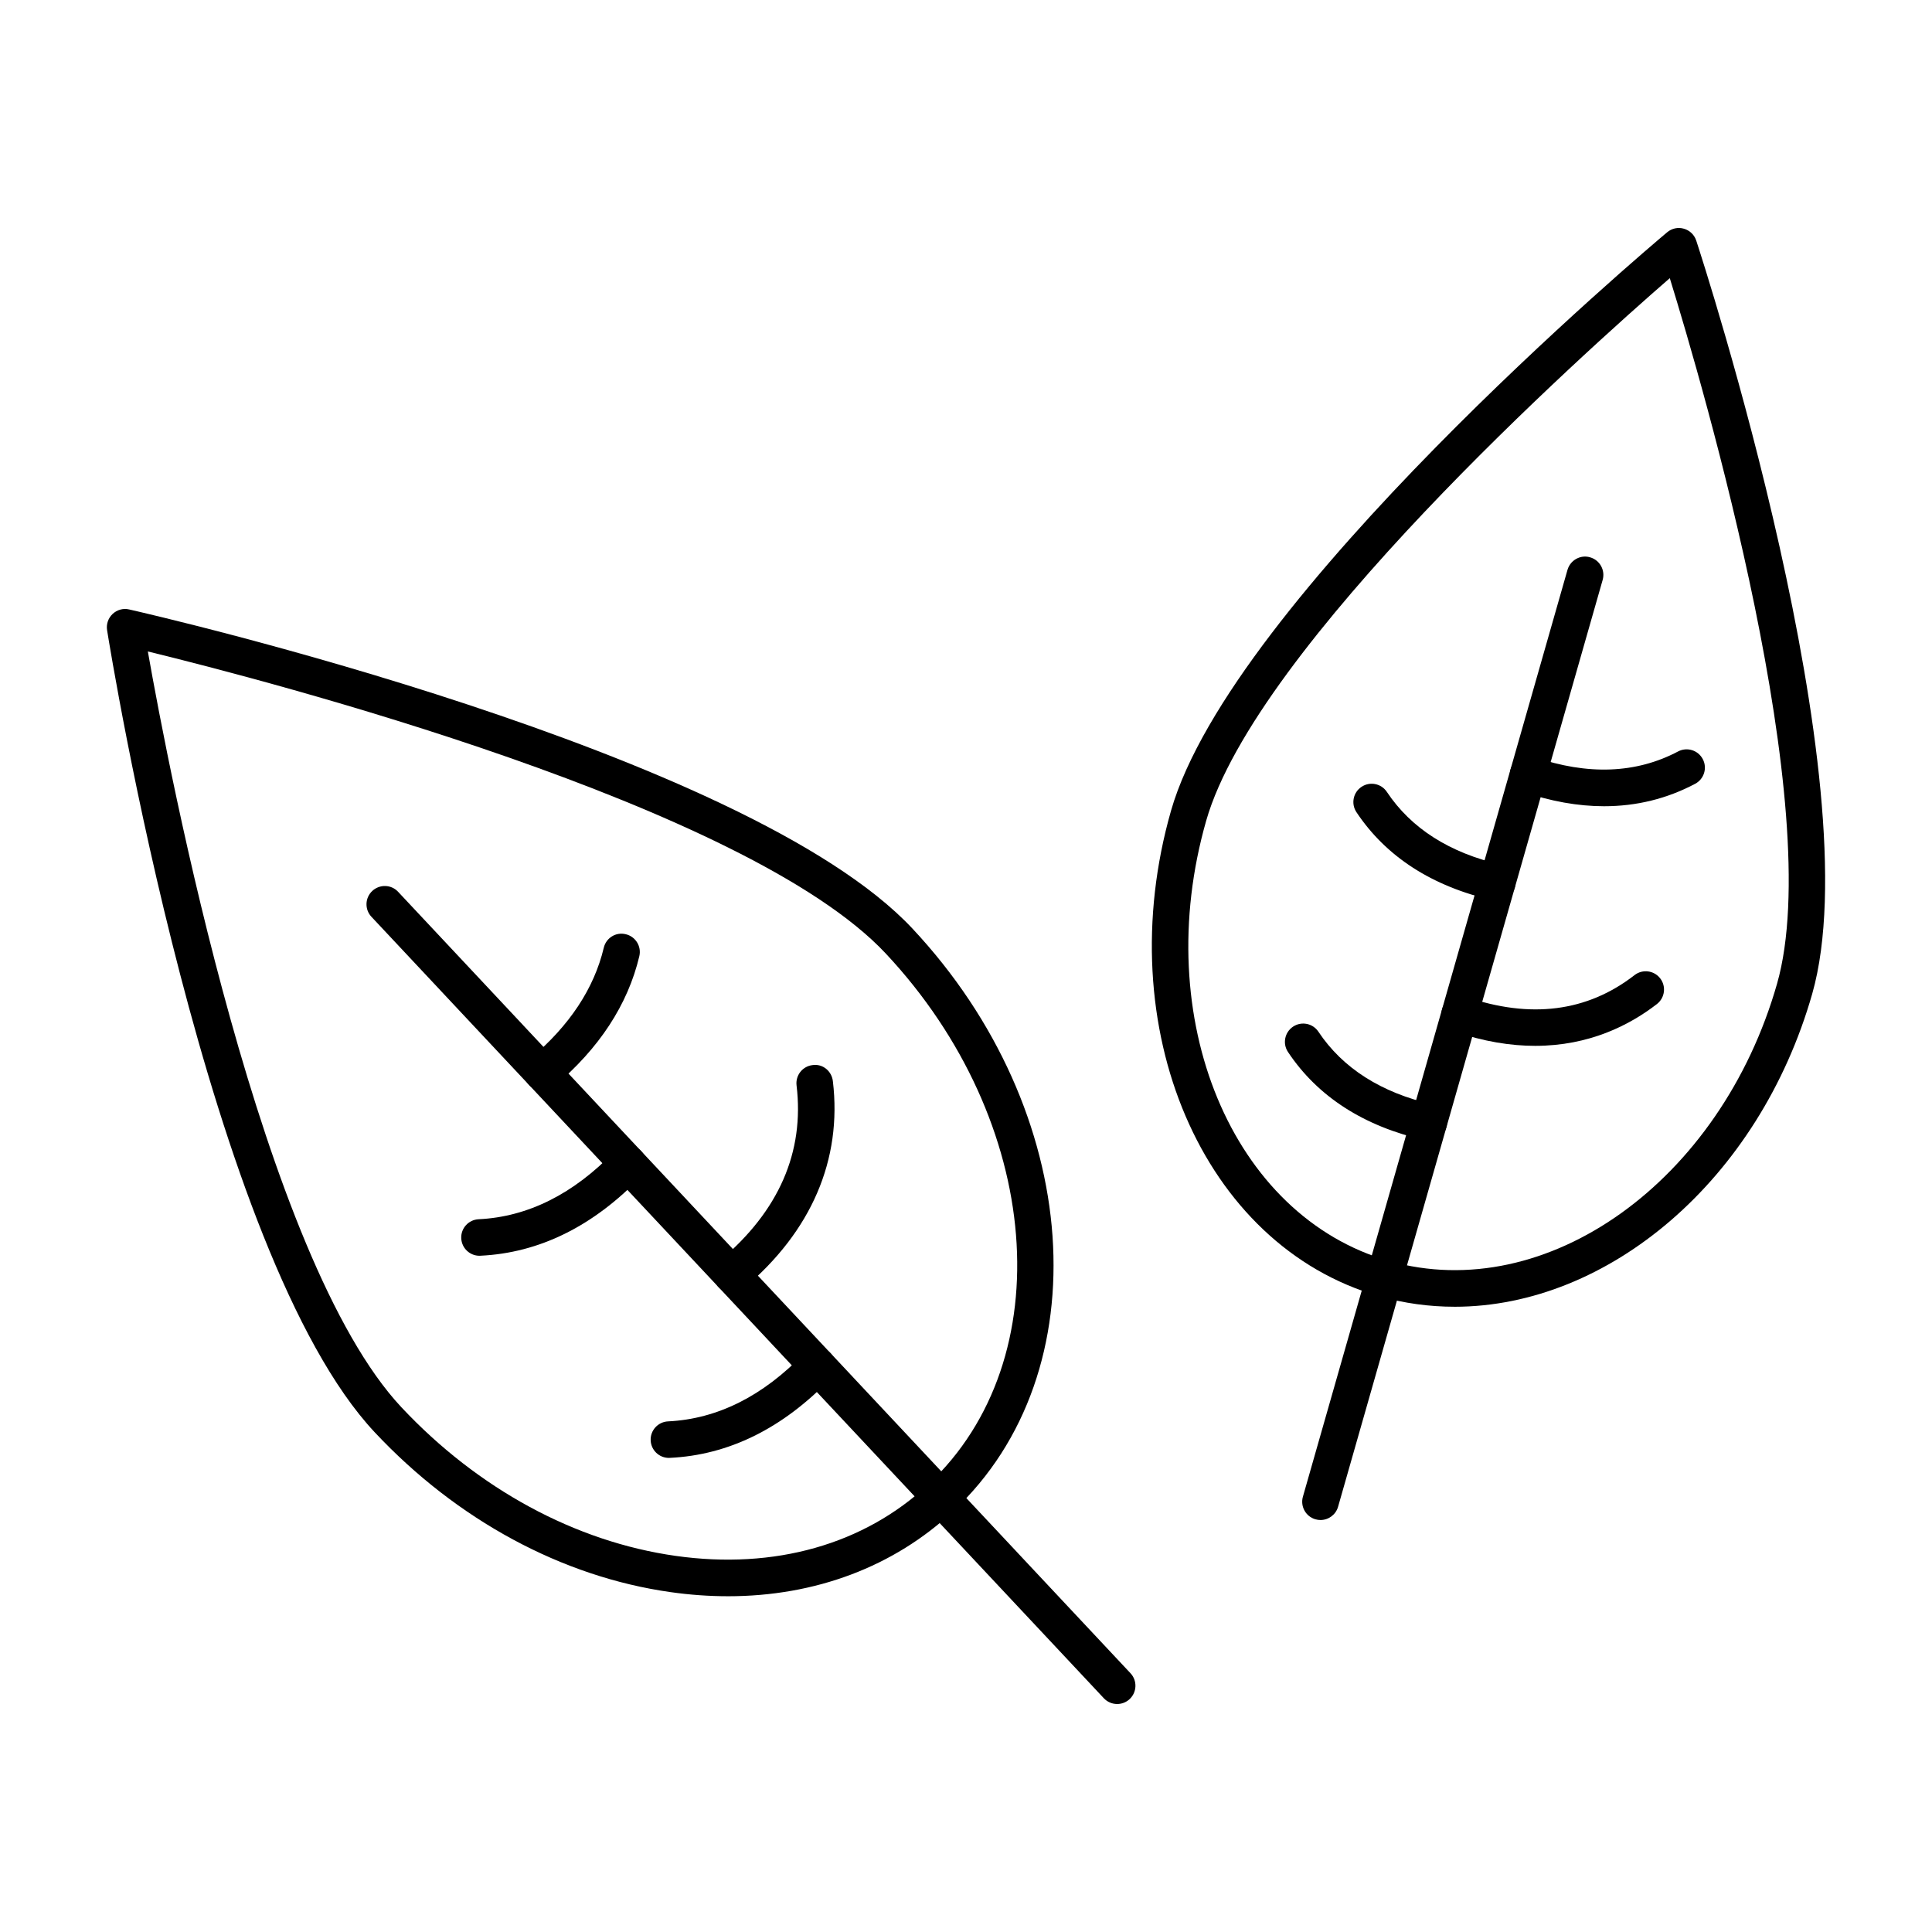 <?xml version="1.0" encoding="UTF-8"?>
<!-- Uploaded to: SVG Repo, www.svgrepo.com, Generator: SVG Repo Mixer Tools -->
<svg fill="#000000" width="800px" height="800px" version="1.1" viewBox="144 144 512 512" xmlns="http://www.w3.org/2000/svg">
 <g>
  <path d="m336.91 567.02c-4.969 0-10.039-0.359-15.191-1.09-28.762-4.051-56.609-19.094-78.414-42.359-44.035-46.977-69.844-205.84-70.926-212.57-0.254-1.59 0.297-3.199 1.473-4.305 1.172-1.098 2.824-1.57 4.387-1.184 6.656 1.504 163.51 37.562 207.54 84.539 45.277 48.312 50.16 117.56 10.879 154.38-15.781 14.793-36.609 22.59-59.746 22.59zm-153.73-250.38c5.629 31.914 30.301 160.93 67.195 200.3 20.301 21.656 46.117 35.641 72.691 39.387 26.195 3.707 49.977-3.039 66.969-18.98 35.375-33.164 30.297-96.27-11.324-140.68-36.906-39.375-164.05-72.34-195.53-80.023z"/>
  <path d="m440.06 595.58c-1.293 0-2.582-0.512-3.535-1.531l-194.09-207.09c-1.832-1.949-1.73-5.016 0.223-6.852 1.949-1.809 5.019-1.742 6.844 0.227l194.09 207.09c1.832 1.949 1.73 5.016-0.223 6.852-0.93 0.871-2.121 1.305-3.309 1.305z"/>
  <path d="m271.07 476.79c-2.57 0-4.711-2.016-4.836-4.617-0.129-2.668 1.934-4.938 4.609-5.062 13.043-0.625 25.184-6.699 36.07-18.062 1.855-1.941 4.922-1.996 6.852-0.152 1.93 1.855 1.996 4.922 0.141 6.852-12.664 13.219-27 20.297-42.602 21.031-0.078 0.012-0.156 0.012-0.234 0.012z"/>
  <path d="m287.73 433.05c-1.383 0-2.754-0.586-3.707-1.723-1.727-2.055-1.461-5.109 0.586-6.832 10.309-8.676 16.836-18.543 19.395-29.32 0.609-2.613 3.219-4.25 5.832-3.594 2.602 0.613 4.211 3.227 3.59 5.828-3.047 12.848-10.648 24.457-22.586 34.508-0.902 0.766-2.012 1.133-3.109 1.133z"/>
  <path d="m321.27 530.36c-2.57 0-4.711-2.016-4.836-4.617-0.129-2.668 1.934-4.938 4.609-5.062 13.043-0.625 25.184-6.699 36.07-18.062 1.844-1.93 4.914-1.996 6.852-0.152 1.93 1.855 1.996 4.922 0.141 6.852-12.664 13.219-27 20.297-42.602 21.031-0.078 0.012-0.156 0.012-0.234 0.012z"/>
  <path d="m337.94 486.61c-1.383 0-2.754-0.586-3.715-1.723-1.723-2.055-1.457-5.109 0.59-6.832 15.582-13.105 22.406-28.727 20.281-46.41-0.316-2.66 1.574-5.07 4.234-5.383 2.711-0.406 5.066 1.582 5.387 4.231 2.496 20.844-5.684 39.852-23.668 54.98-0.902 0.77-2.012 1.137-3.109 1.137z"/>
  <path d="m529.49 490.3c-6.684 0-13.387-0.898-20-2.793-46.848-13.371-71.59-71.086-55.16-128.65 15.949-55.852 126.77-149.35 131.48-153.3 1.23-1.039 2.914-1.41 4.441-0.945 1.547 0.434 2.773 1.617 3.273 3.152 1.914 5.836 46.676 143.75 30.73 199.62-14.117 49.422-54.082 82.918-94.762 82.918zm57.016-272.58c-22.91 19.906-109.67 97.625-122.86 143.8-14.969 52.418 6.789 104.76 48.5 116.67 41.688 11.848 87.816-21.07 102.79-73.488 13.191-46.203-19.48-157.99-28.426-186.99z"/>
  <path d="m493.95 546.82c-0.445 0-0.891-0.059-1.336-0.188-2.574-0.73-4.062-3.414-3.332-5.988l70.121-245.63c0.738-2.562 3.449-4.086 5.988-3.32 2.574 0.73 4.062 3.414 3.332 5.988l-70.121 245.63c-0.605 2.117-2.547 3.508-4.652 3.508z"/>
  <path d="m540.79 382.73c-0.359 0-0.719-0.039-1.082-0.121-16.184-3.699-28.379-11.562-36.238-23.371-1.484-2.234-0.879-5.242 1.348-6.719 2.219-1.484 5.227-0.891 6.715 1.344 6.441 9.68 16.648 16.18 30.332 19.301 2.606 0.598 4.238 3.188 3.644 5.801-0.512 2.242-2.508 3.766-4.719 3.766z"/>
  <path d="m569.1 357.66c-6.926 0-14.172-1.297-21.703-3.891-2.527-0.871-3.871-3.625-3-6.16 0.867-2.527 3.617-3.859 6.16-3 14.207 4.891 27.035 4.41 38.152-1.465 2.367-1.25 5.297-0.34 6.543 2.023 1.254 2.367 0.344 5.297-2.019 6.547-7.496 3.969-15.566 5.945-24.133 5.945z"/>
  <path d="m522.65 446.27c-0.359 0-0.719-0.039-1.082-0.121-16.18-3.691-28.375-11.551-36.238-23.359-1.484-2.223-0.879-5.231 1.344-6.719 2.227-1.484 5.231-0.891 6.719 1.344 6.449 9.68 16.652 16.168 30.332 19.293 2.606 0.598 4.238 3.188 3.644 5.801-0.512 2.238-2.512 3.762-4.719 3.762z"/>
  <path d="m550.85 421.16c-6.469 0-13.656-1.117-21.59-3.852-2.527-0.871-3.871-3.625-3-6.16 0.867-2.527 3.617-3.859 6.16-3 17.16 5.914 32.215 4.004 44.754-5.734 2.109-1.637 5.152-1.258 6.793 0.859 1.641 2.121 1.254 5.156-0.859 6.805-7.234 5.602-17.965 11.082-32.258 11.082z"/>
 </g>
</svg>